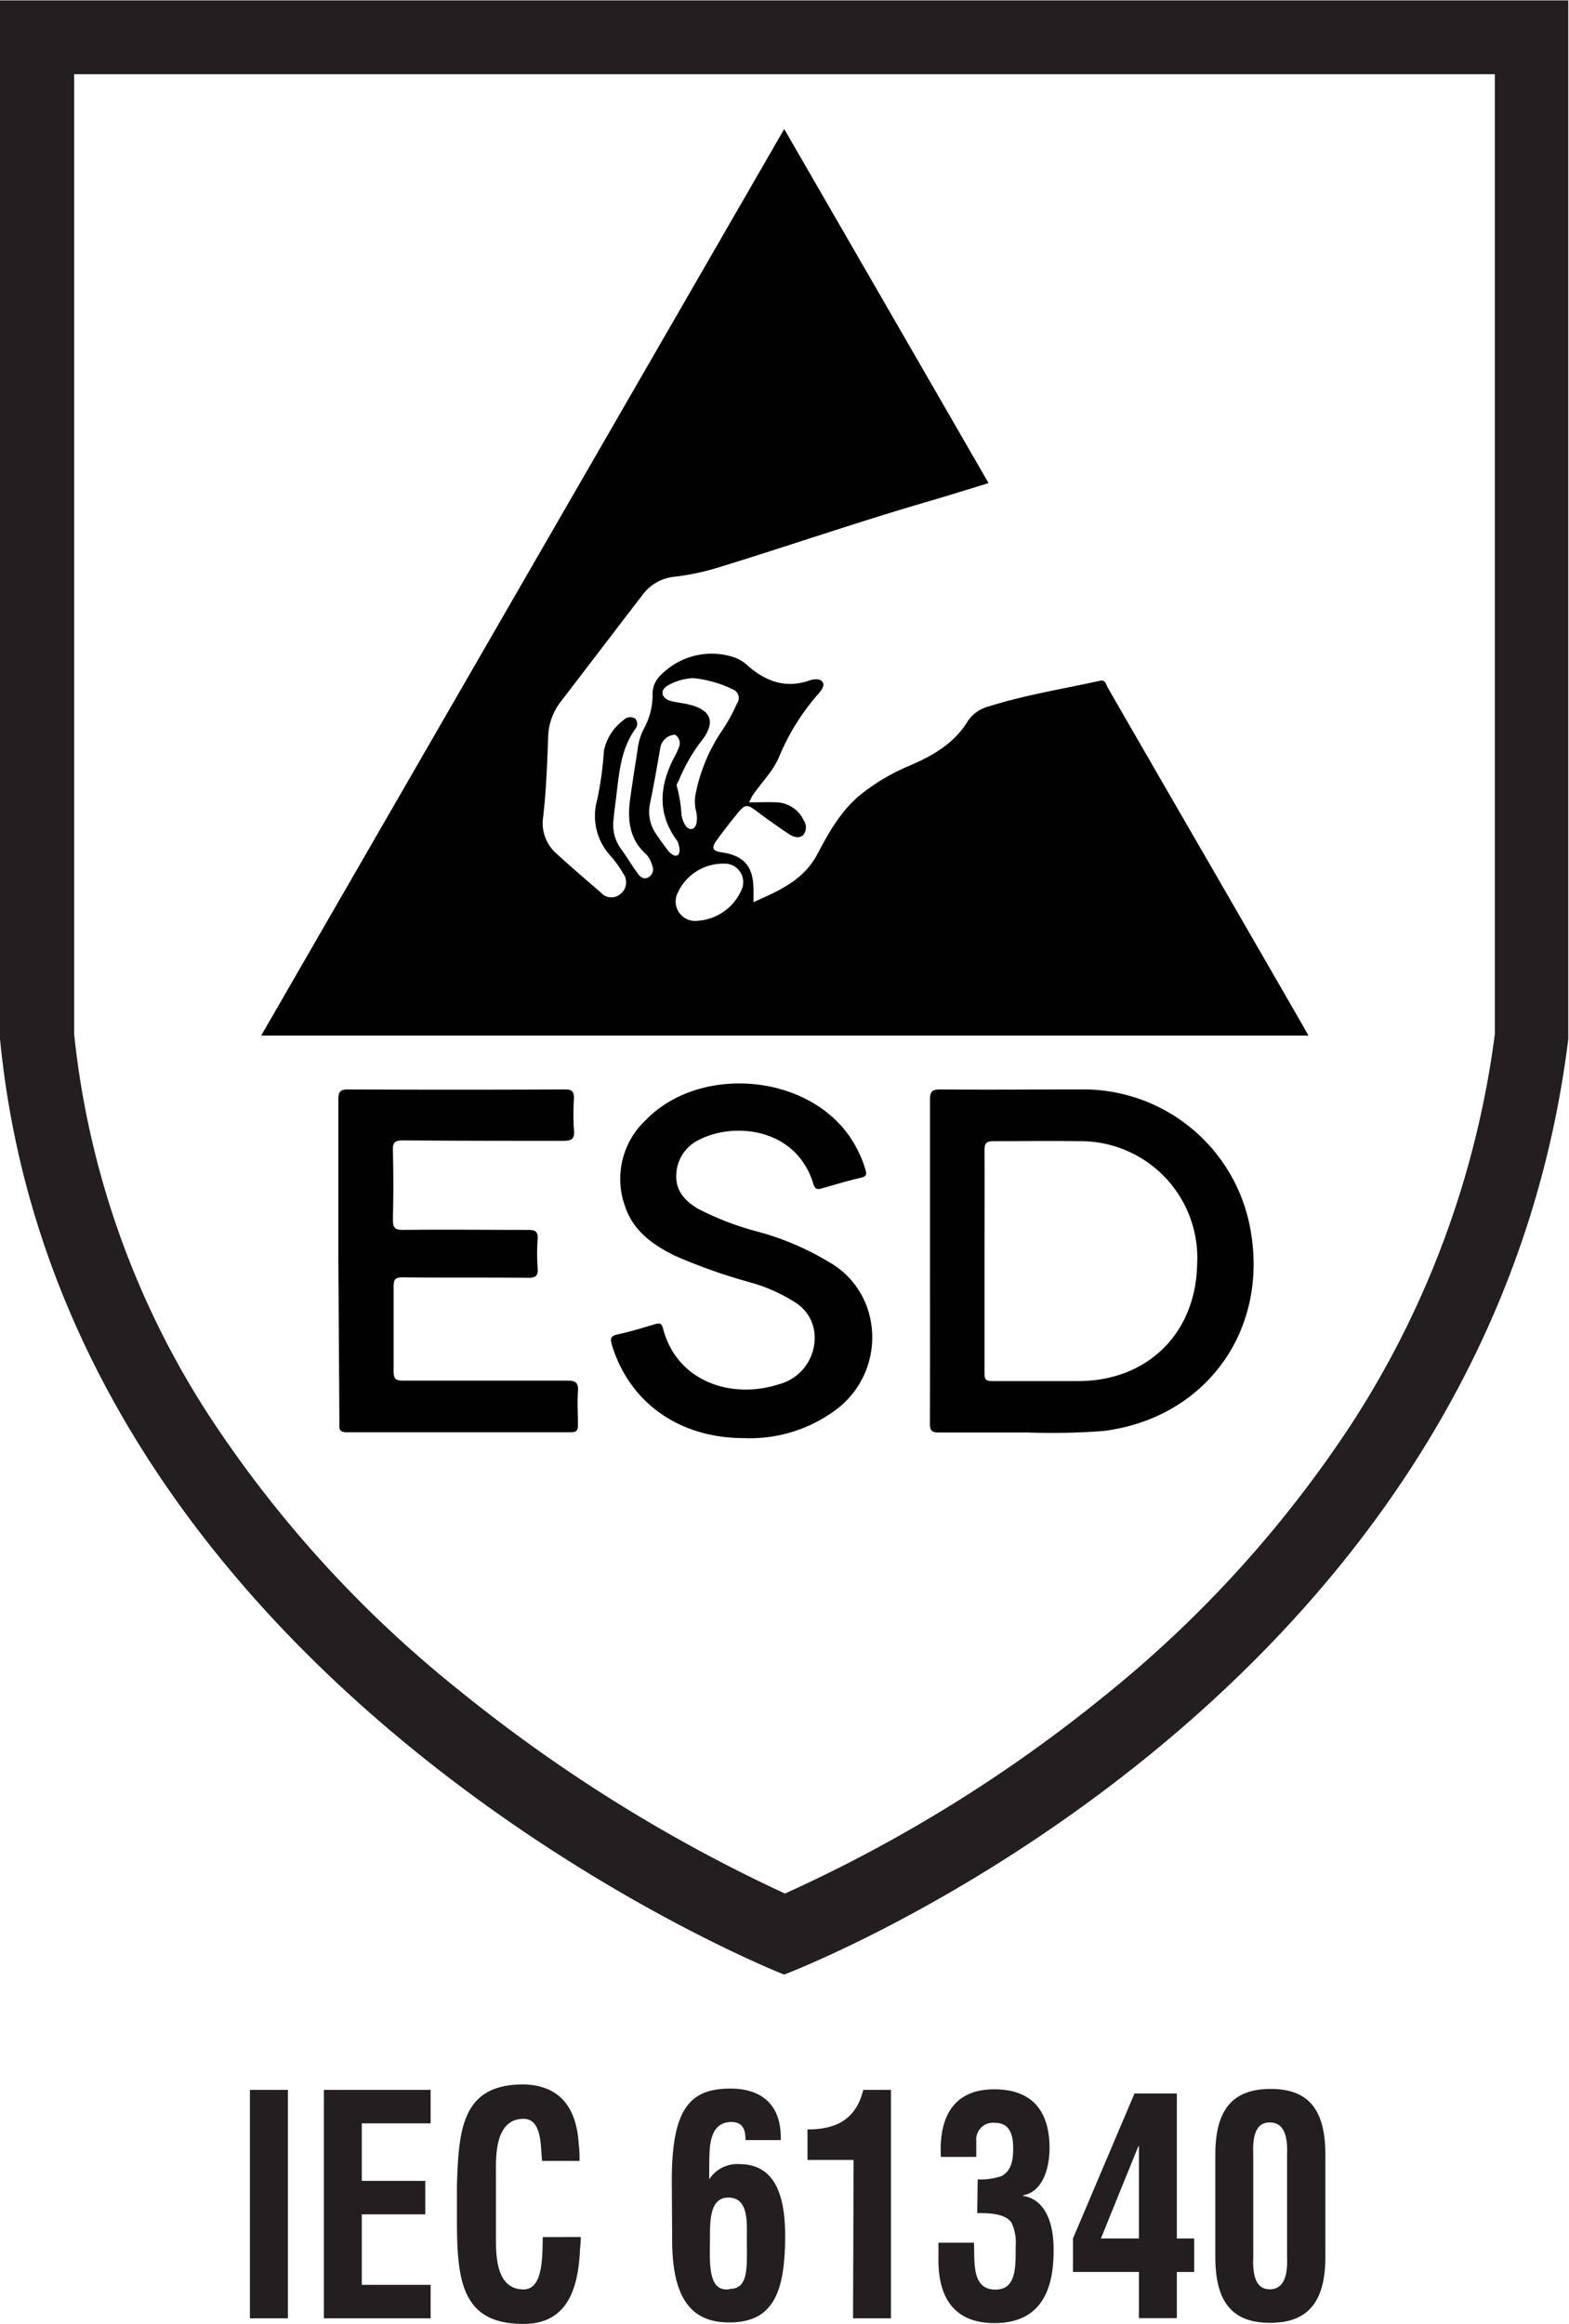 <svg xmlns="http://www.w3.org/2000/svg" viewBox="0 0 170.08 251.76"><defs><style>.cls-1{fill:#231f20;}.cls-2{fill:#010101;}</style></defs><title>EN 61340</title><g id="Fond_Transparent" data-name="Fond Transparent"><path class="cls-1" d="M218.73,42.76v104a101.46,101.46,0,0,1-15.64,42.39,127.64,127.64,0,0,1-26.9,29.49,158.17,158.17,0,0,1-34.41,21.23,168.32,168.32,0,0,1-35.3-22,127.55,127.55,0,0,1-27-29.58,93.6,93.6,0,0,1-14.75-41.51V42.76h154m8-8H56.69v112.5c6.84,70.76,85,101.39,85,101.39s76-28.62,85-101.34V34.72Z" transform="translate(-56.69 -34.72)"/></g><g id="EN_61340_ESD" data-name="EN 61340 ESD"><path class="cls-2" d="M137.89,121.65c1.13,0,2.05-.05,3,0a3.36,3.36,0,0,1,2.9,1.91,1.35,1.35,0,0,1,0,1.6c-.45.46-1.1.24-1.59-.08-1.12-.75-2.24-1.53-3.32-2.35-1.24-.93-1.39-.95-2.34.23-.76.94-1.52,1.89-2.22,2.88-.53.76-.36,1.08.52,1.21,2.52.36,3.52,1.53,3.53,4.09v1.32c2.77-1.23,5.43-2.38,6.91-5.18,1.31-2.47,2.66-4.9,4.94-6.66a22.38,22.38,0,0,1,5.07-2.95c2.54-1.08,4.85-2.41,6.34-4.87a3.9,3.9,0,0,1,2.26-1.55c3.92-1.24,8-1.88,12-2.77.66-.15.69.4.87.72q6,10.41,12.05,20.85l9.09,15.75.63,1.12H85q28.33-49.08,56.7-98.22c7.43,12.86,14.75,25.53,22.15,38.36-2.13.65-4.18,1.3-6.24,1.9-7.8,2.26-15.48,4.92-23.24,7.3a26.87,26.87,0,0,1-4.5.94,4.89,4.89,0,0,0-3.47,1.89q-4.5,5.87-9,11.75a6.48,6.48,0,0,0-1.29,3.79c-.11,2.89-.21,5.78-.55,8.66a4.37,4.37,0,0,0,1.42,3.88c1.58,1.45,3.21,2.84,4.83,4.24a1.51,1.51,0,0,0,2.13.17,1.61,1.61,0,0,0,.31-2.22,12.38,12.38,0,0,0-1.3-1.83,6.38,6.38,0,0,1-1.53-6.14,36,36,0,0,0,.73-5.3,5.51,5.51,0,0,1,2.13-3.35,1,1,0,0,1,1.28-.15.85.85,0,0,1,0,1.1c-1.64,2.29-1.77,5-2.11,7.65-.1.78-.2,1.55-.27,2.34a4.43,4.43,0,0,0,.9,3.11c.58.81,1.09,1.67,1.68,2.48.29.4.66.83,1.25.48a1,1,0,0,0,.36-1.31,2.69,2.69,0,0,0-.67-1.2c-1.79-1.61-2-3.69-1.71-5.9.25-1.84.55-3.67.83-5.5a6.37,6.37,0,0,1,.7-2.23,7.59,7.59,0,0,0,.91-3.7,2.78,2.78,0,0,1,.92-2.08,7.72,7.72,0,0,1,7.81-1.93,4.17,4.17,0,0,1,1.65,1c1.94,1.66,4.08,2.44,6.63,1.54.47-.16,1.12-.23,1.41.16s-.13.92-.46,1.3a24.65,24.65,0,0,0-4.23,6.78c-.69,1.67-2,2.87-2.95,4.32Zm-6.09-13.46a6.25,6.25,0,0,0-2.62.74c-.35.21-.7.46-.67.9s.45.72.87.83c.65.17,1.33.23,2,.39,2.4.58,2.91,1.9,1.42,3.85a18.73,18.73,0,0,0-2.51,4.33c-.1.25-.34.47-.2.78a15.12,15.12,0,0,1,.48,3.06c.15.72.53,1.56,1.11,1.46s.62-1.06.5-1.77a4.66,4.66,0,0,1-.11-1.9,18.74,18.74,0,0,1,2.9-7,17,17,0,0,0,1.59-2.9,1,1,0,0,0-.43-1.55A12.54,12.54,0,0,0,131.8,108.19Zm.52,26.29a5.59,5.59,0,0,0,4.78-3.42,2,2,0,0,0-1.9-2.77,5.4,5.4,0,0,0-5,3.07A2.11,2.11,0,0,0,132.32,134.48Zm-2.45-20.16a1.7,1.7,0,0,0-1.61,1.46c-.35,2-.69,4-1.11,6a4.24,4.24,0,0,0,.69,3.34c.37.56.78,1.1,1.18,1.65.28.39.79.81,1.12.6s.22-.89.05-1.36a1.56,1.56,0,0,0-.16-.28c-2.09-2.88-1.85-5.85-.31-8.86a8.38,8.38,0,0,0,.59-1.25A1.1,1.1,0,0,0,129.87,114.32Z" transform="translate(-56.69 -34.72)"/><path class="cls-2" d="M157.5,171.22c0-5.79,0-11.58,0-17.36,0-.92.27-1.11,1.14-1.11,5.1.05,10.21,0,15.32,0A18.4,18.4,0,0,1,192.05,167c2.59,11.52-4.53,21.39-15.79,22.76a73.54,73.54,0,0,1-8.13.16c-3.21,0-6.43,0-9.64,0-.81,0-1-.2-1-1C157.51,183,157.5,177.11,157.5,171.22Zm5.91.08c0,4.07,0,8.14,0,12.21,0,.66.16.85.83.84,3.11,0,6.21,0,9.32,0,7.5,0,12.75-5.16,12.9-12.64a12.65,12.65,0,0,0-12.84-13.35c-3.07-.05-6.14,0-9.21,0-.8,0-1,.19-1,1C163.43,163.3,163.41,167.3,163.41,171.3Z" transform="translate(-56.69 -34.72)"/><path class="cls-2" d="M93.37,171.3c0-5.83,0-11.65,0-17.48,0-.83.21-1.07,1.06-1.07q11.75.06,23.48,0c.83,0,1,.24,1,1a24.54,24.54,0,0,0,0,3.43c.09,1-.32,1.14-1.2,1.14-5.76,0-11.51,0-17.27-.05-1,0-1.19.23-1.16,1.17.07,2.47.06,4.94,0,7.4,0,.87.19,1.14,1.1,1.13,4.5-.05,9,0,13.51,0,.81,0,1.15.16,1.08,1a21.52,21.52,0,0,0,0,3.11c.06.81-.15,1.09-1,1.08-4.54-.05-9.07,0-13.61-.05-.88,0-1,.27-1,1.07,0,3,0,6.08,0,9.12,0,.88.27,1,1.08,1,5.93,0,11.86,0,17.79,0,.91,0,1.16.26,1.11,1.14-.08,1.21,0,2.43,0,3.64,0,.58-.11.81-.75.81q-12.18,0-24.34,0c-.89,0-.77-.49-.77-1Z" transform="translate(-56.69 -34.72)"/><path class="cls-2" d="M137.35,190.53c-7,0-12.39-3.8-14.32-10.06-.21-.7-.19-1,.61-1.18,1.36-.29,2.69-.7,4-1.09.49-.15.76-.17.92.44,1.52,5.85,7.5,7.67,12.47,6.08A5.19,5.19,0,0,0,145,179.6a4.44,4.44,0,0,0-2.09-3.76,18.19,18.19,0,0,0-5.17-2.26,59.86,59.86,0,0,1-7.84-2.79c-2.44-1.18-4.59-2.72-5.47-5.42a8.72,8.72,0,0,1,2.23-9.27c5.74-5.95,17.19-5.12,22,1.57a12.64,12.64,0,0,1,1.83,3.72c.13.43.22.77-.44.92-1.45.33-2.89.77-4.33,1.18-.51.15-.7,0-.87-.53-1.83-6-8.51-6.73-12.36-4.76A4.32,4.32,0,0,0,130,162c-.08,1.75.95,2.84,2.34,3.67a31.38,31.38,0,0,0,6.68,2.54,30.07,30.07,0,0,1,7.53,3.24,9.18,9.18,0,0,1,4.45,6,9.79,9.79,0,0,1-4.21,10.37A15.59,15.59,0,0,1,137.35,190.53Z" transform="translate(-56.69 -34.72)"/><path class="cls-1" d="M83.78,285.89V261.14H87.9v24.75Z" transform="translate(-56.69 -34.72)"/><path class="cls-1" d="M91.8,285.89V261.14h11.57v3.63H95.91V271h6.88v3.63H95.91v7.63h7.46v3.63Z" transform="translate(-56.69 -34.72)"/><path class="cls-1" d="M119.65,277.08c0,.46-.06.95-.09,1.42-.21,4.52-1.56,8-6.14,8-6.76,0-7.2-4.81-7.2-11.42v-3.53c.18-6.3.62-11,7.2-11,3.67.07,5.73,2.18,6,6.41a13.08,13.08,0,0,1,.09,1.88h-4.06c-.17-1.59,0-4.56-2-4.56-3.23,0-3,4.32-3,6.24v6.86c0,2.05.15,5.38,3,5.38,2.26,0,2-4.09,2.08-5.67Z" transform="translate(-56.69 -34.72)"/><path class="cls-1" d="M129.51,271c0-7.89,2-10,6.38-10,3.23,0,5.55,1.65,5.43,5.58H137.5c0-.83-.09-2.08-1.76-1.95-2.32.2-2.12,3.13-2.17,4.62v1.58a3.63,3.63,0,0,1,3.23-1.65c3.49,0,5,2.68,5,7.76,0,6.2-1.32,9.4-6.08,9.4s-6.23-3.59-6.17-9.4Zm6.23,11.71c2.14,0,1.91-2.27,1.91-5.44,0-1.78.2-4.46-2-4.46-2,0-2,2.41-2,4.46C133.6,280.38,133.54,283,135.74,282.75Z" transform="translate(-56.69 -34.72)"/><path class="cls-1" d="M149.22,268.73h-5v-3.3c2.85,0,5.22-.89,6.05-4.29h3v24.75h-4.11Z" transform="translate(-56.69 -34.72)"/><path class="cls-1" d="M162.67,270.84a7.1,7.1,0,0,0,2.59-.36c1.11-.6,1.26-1.82,1.26-3,0-1.88-.62-2.77-2-2.77a1.81,1.81,0,0,0-2,1.95v1.74h-3.84c-.24-4.58,1.58-7.32,5.78-7.32s6,2.44,6,6.37c0,2.14-.73,4.75-2.87,5.11v.07c1.93.26,3.37,2.21,3.31,6,0,4.85-1.88,7.78-6.4,7.78-5.7,0-6.14-4.68-6.08-7.26v-1.45h3.85c.09,2.05-.29,5.08,2.32,5.08,2.26,0,2.2-2.37,2.2-4.68a5.15,5.15,0,0,0-.47-2.61c-.76-1-2.55-1-3.7-1Z" transform="translate(-56.69 -34.72)"/><path class="cls-1" d="M184.26,261.53v15.71h1.88v3.63h-1.88v5h-4.11v-5H173v-3.63l6.67-15.71Zm-4.11,15.71v-10h-.06l-4.06,10Z" transform="translate(-56.69 -34.72)"/><path class="cls-1" d="M188.43,268.13c0-5.24,2.23-7.09,6-7.09s5.93,1.85,5.93,7.09v11.13c0,5.24-2.23,7.12-6,7.12s-5.93-1.88-5.93-7.12Zm4.11,11.13c-.12,2.77.73,3.49,1.79,3.49s2-.72,1.88-3.49V268.13c.12-2.74-.79-3.46-1.88-3.46s-1.91.72-1.79,3.46Z" transform="translate(-56.69 -34.72)"/></g></svg>